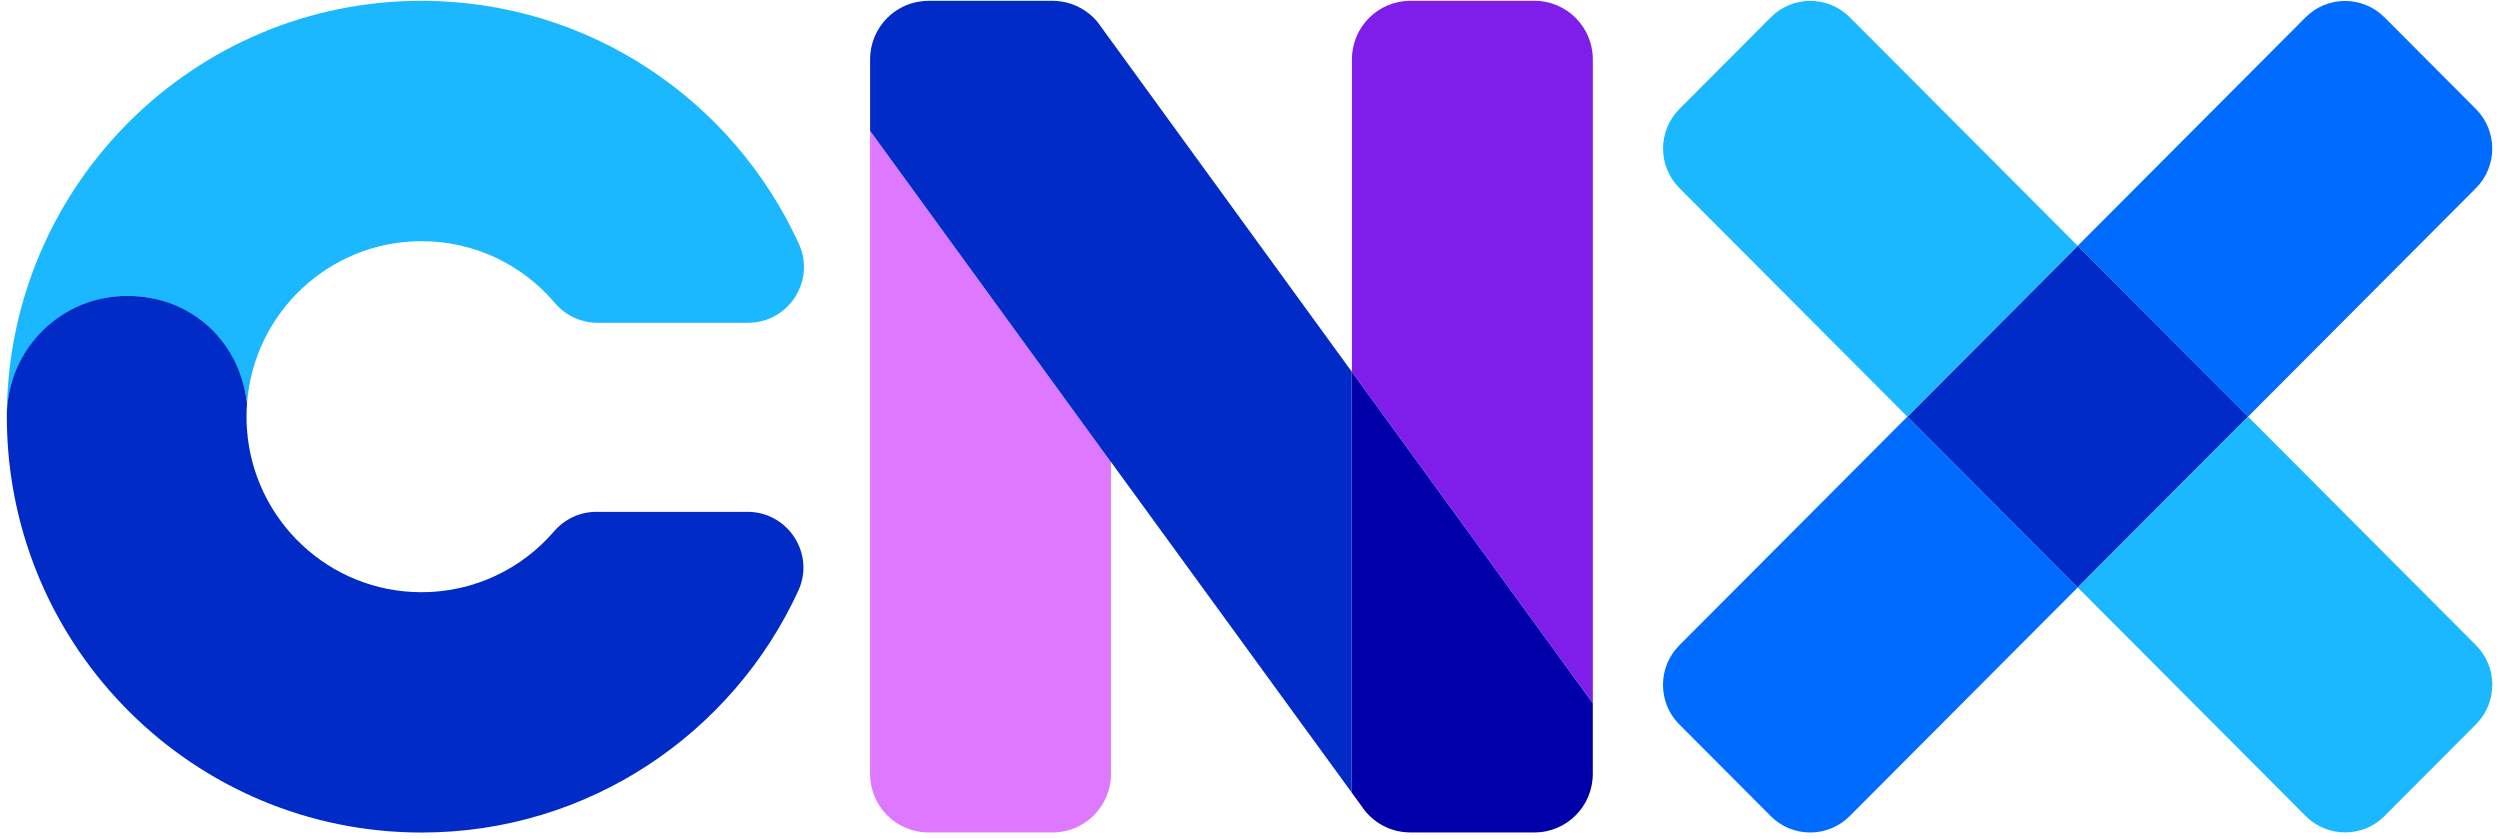 <svg xmlns="http://www.w3.org/2000/svg" width="283" height="95" viewBox="0 0 283 95" fill="none"><path d="M173.7 0.092H159.644C155.995 0.092 153.038 3.058 153.038 6.717V42.029L152.993 41.967V42.037L180.308 79.611V6.719C180.306 3.06 177.349 0.092 173.7 0.092Z" fill="#7F1EEB"></path><path d="M98.495 87.608C98.495 91.267 101.452 94.233 105.101 94.233H119.157C122.806 94.233 125.763 91.267 125.763 87.608V52.325L98.493 14.813V87.608H98.495Z" fill="#DE78FF"></path><path d="M152.991 89.688L154.112 91.227C155.332 93.103 157.414 94.233 159.646 94.233H173.698C177.347 94.233 180.304 91.267 180.304 87.608V79.613L152.989 42.039V89.686L152.991 89.688Z" fill="#0000AA"></path><path d="M125.81 4.649L124.238 2.488C124.238 2.488 124.236 2.484 124.234 2.484C124.172 2.408 124.107 2.335 124.041 2.263C124.02 2.24 124 2.217 123.979 2.195C123.917 2.129 123.854 2.065 123.79 2.001C123.763 1.974 123.736 1.949 123.709 1.922C123.647 1.862 123.581 1.804 123.517 1.748C123.486 1.72 123.455 1.693 123.424 1.668C123.361 1.614 123.295 1.56 123.227 1.507C123.194 1.482 123.162 1.457 123.129 1.432C123.061 1.381 122.993 1.331 122.926 1.282C122.893 1.259 122.858 1.236 122.823 1.215C122.752 1.168 122.682 1.12 122.611 1.075C122.582 1.058 122.553 1.042 122.524 1.025C122.363 0.93 122.199 0.84 122.029 0.759C122.008 0.749 121.988 0.738 121.967 0.728C121.905 0.699 121.841 0.672 121.778 0.645C121.724 0.621 121.667 0.596 121.613 0.573C121.553 0.55 121.494 0.528 121.434 0.505C121.372 0.482 121.312 0.461 121.25 0.439C121.192 0.42 121.132 0.402 121.074 0.383C121.008 0.364 120.943 0.344 120.877 0.325C120.819 0.309 120.763 0.294 120.705 0.28C120.635 0.263 120.564 0.247 120.494 0.234C120.438 0.222 120.384 0.211 120.328 0.201C120.253 0.187 120.177 0.176 120.1 0.164C120.048 0.156 119.996 0.149 119.943 0.143C119.858 0.133 119.771 0.125 119.684 0.117C119.64 0.114 119.597 0.11 119.553 0.106C119.421 0.098 119.29 0.094 119.159 0.094H105.103C101.454 0.094 98.496 3.06 98.496 6.719V14.813L125.767 52.325V52.294L125.811 52.356L152.993 89.688V42.041L125.81 4.649Z" fill="#002BC7"></path><path d="M235.196 66.501L209.382 92.384C206.914 94.859 202.917 94.859 200.451 92.384L190.1 82.005C187.634 79.531 187.634 75.523 190.1 73.048L215.913 47.166L235.196 66.501Z" fill="#006CFF"></path><path d="M280.274 21.298L254.478 47.166L235.196 27.83L260.991 1.963C263.458 -0.51 267.457 -0.51 269.923 1.963L280.274 12.342C282.74 14.815 282.74 18.825 280.274 21.298Z" fill="#006CFF"></path><path d="M235.197 27.831L215.915 47.166L235.197 66.502L254.478 47.166L235.197 27.831Z" fill="#002BC7"></path><path d="M235.195 27.83L215.913 47.166L190.11 21.291C187.643 18.817 187.643 14.809 190.11 12.336L200.46 1.955C202.926 -0.518 206.926 -0.518 209.392 1.955L235.195 27.83Z" fill="#1CB8FF"></path><path d="M280.281 81.995L269.929 92.374C267.462 94.847 263.465 94.847 260.999 92.374L235.197 66.501L254.479 47.166L280.281 73.039C282.747 75.512 282.747 79.522 280.281 81.995Z" fill="#1CB8FF"></path><path fill-rule="evenodd" clip-rule="evenodd" d="M84.688 36.538H67.627C65.769 36.538 64.014 35.711 62.81 34.294C59.176 30.014 53.763 27.301 47.721 27.301C37.27 27.301 28.707 35.414 27.961 45.704C27.232 38.839 21.441 33.495 14.404 33.495C7.366 33.495 1.019 39.366 0.777 46.706C1.025 20.918 21.946 0.092 47.718 0.092C66.691 0.092 83.037 11.38 90.44 27.623C92.342 31.796 89.261 36.538 84.688 36.538Z" fill="#1CB8FF"></path><path fill-rule="evenodd" clip-rule="evenodd" d="M84.623 57.94C89.205 57.94 92.288 62.698 90.369 66.871C82.933 83.03 66.632 94.244 47.719 94.244C21.946 94.244 1.025 73.418 0.777 47.633C0.774 47.479 0.774 47.322 0.774 47.169C0.774 47.016 0.774 46.859 0.777 46.706C1.019 39.368 7.028 33.495 14.402 33.495C21.776 33.495 27.23 38.839 27.959 45.704C27.922 46.189 27.905 46.677 27.905 47.169C27.905 47.662 27.922 48.152 27.959 48.635C28.705 58.923 37.268 67.038 47.719 67.038C53.714 67.038 59.086 64.369 62.719 60.15C63.924 58.752 65.665 57.94 67.507 57.94H84.623Z" fill="#002BC7"></path></svg>